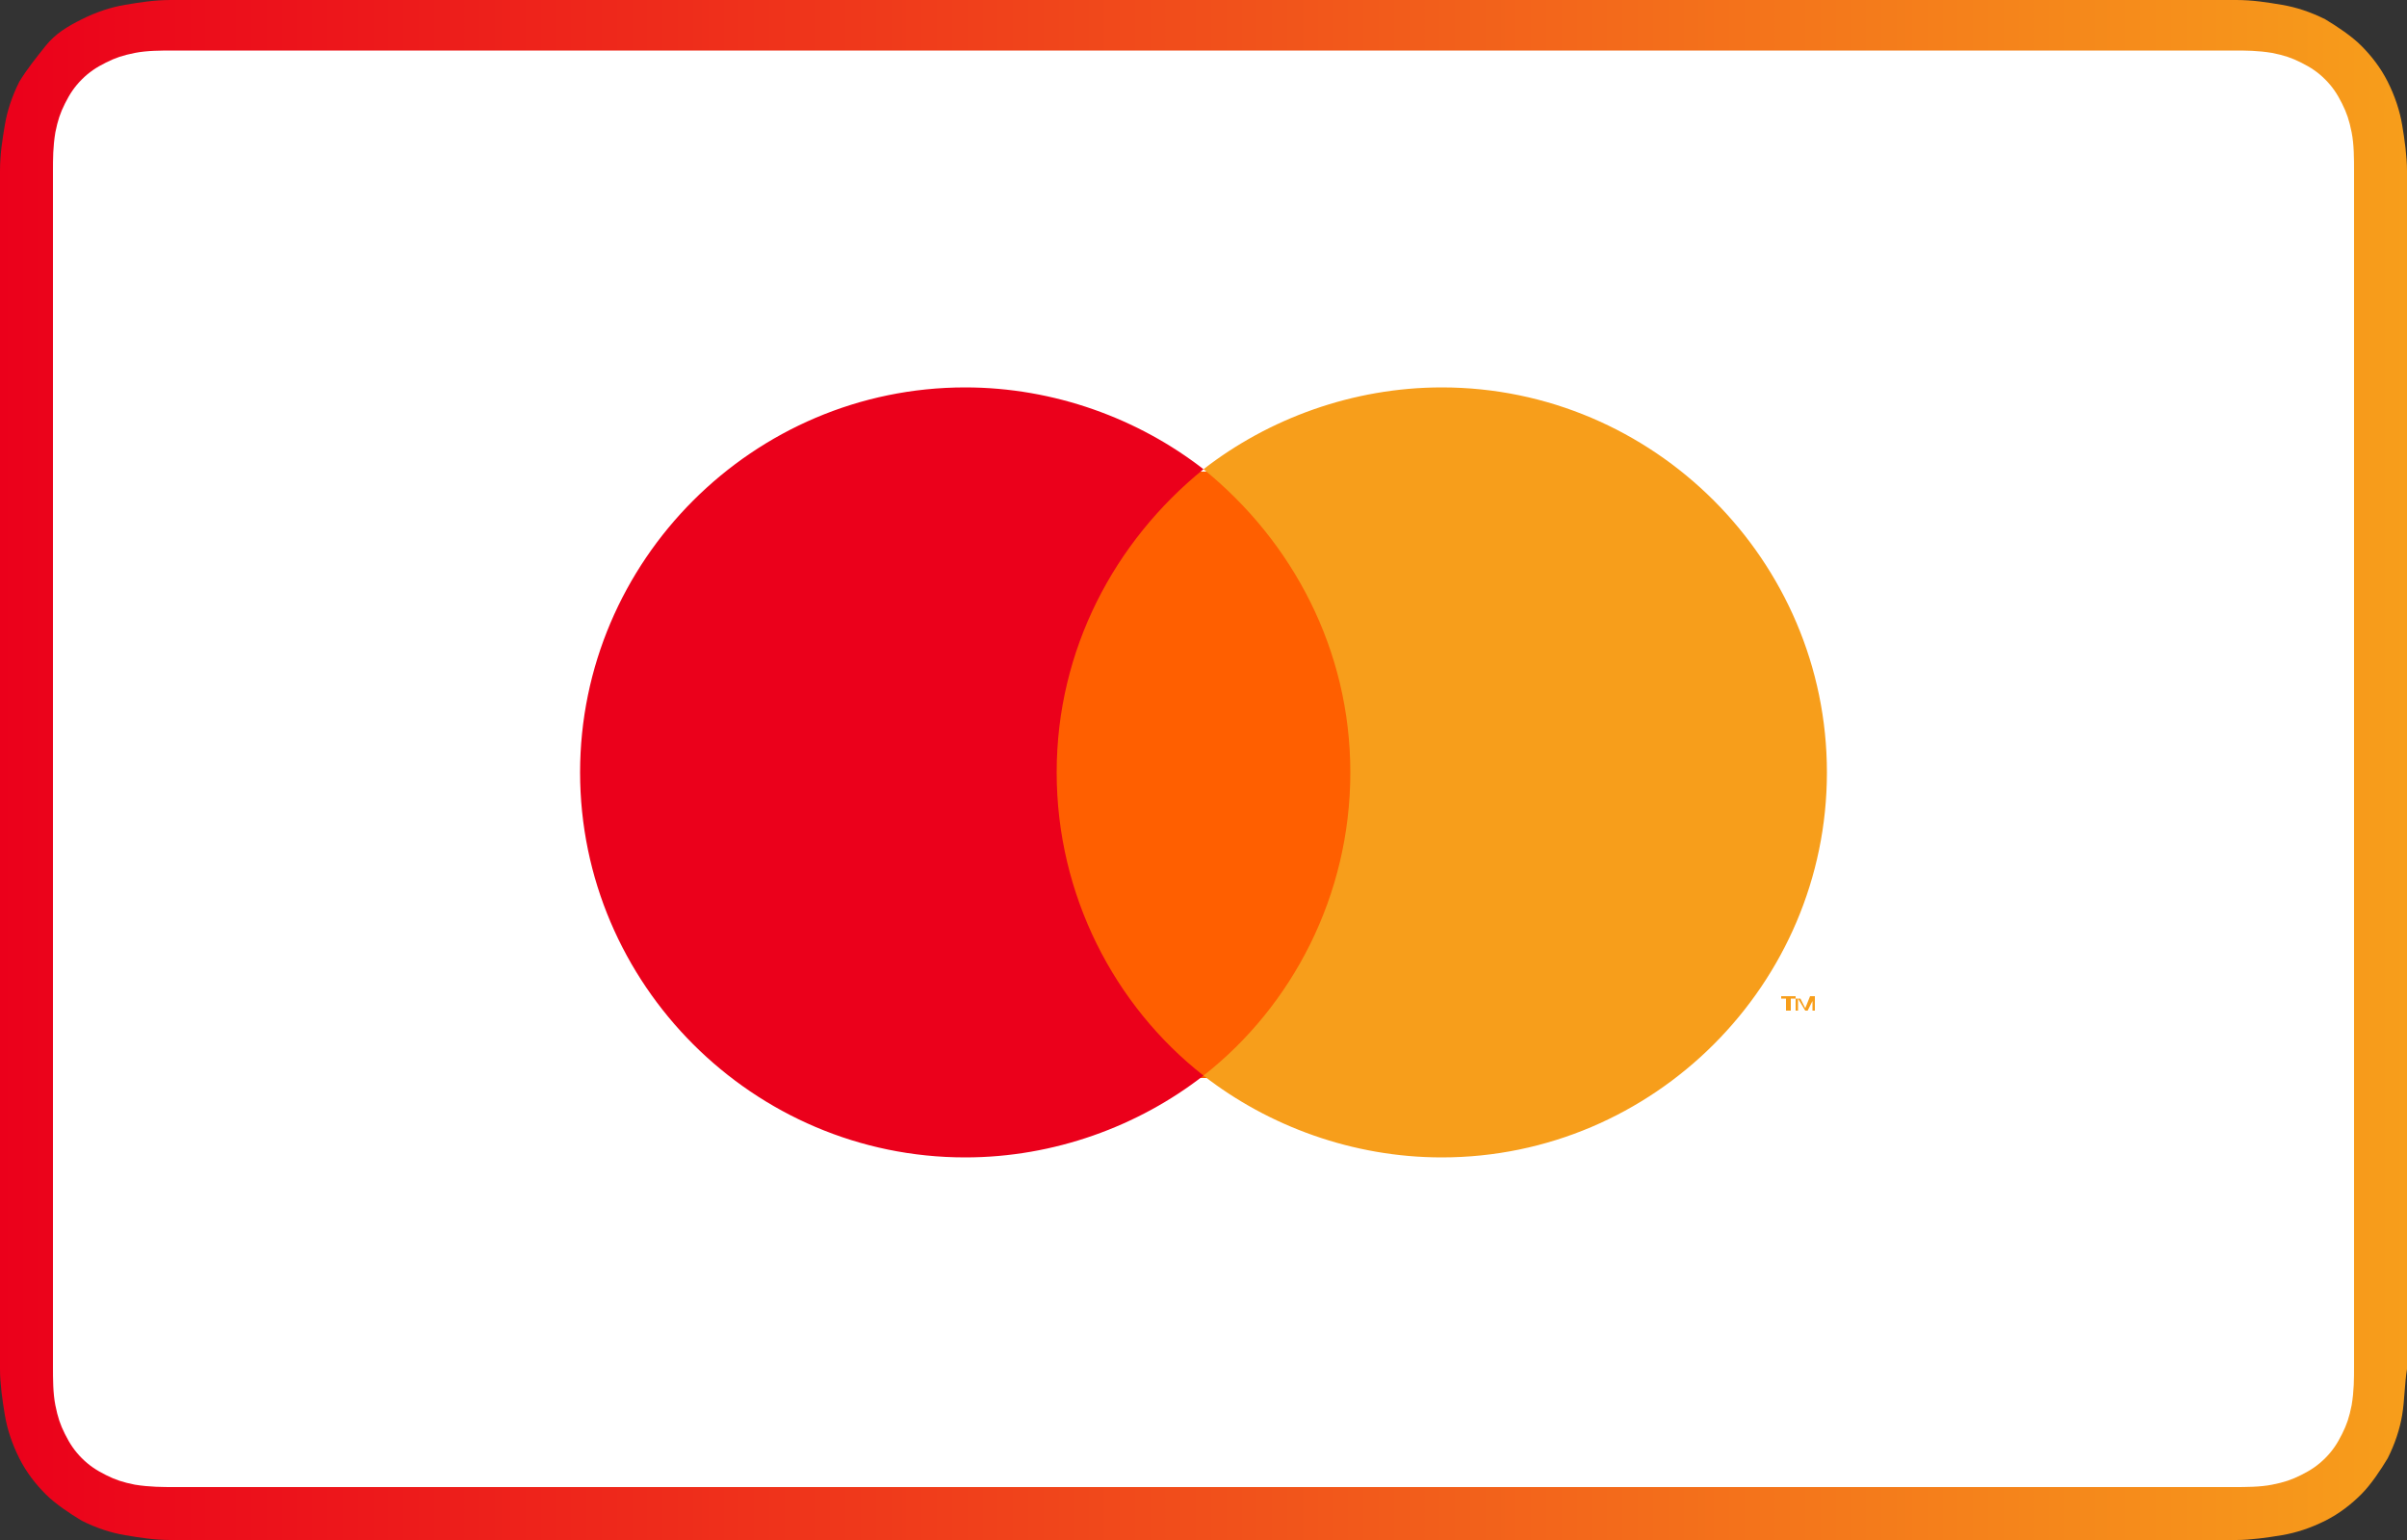 <?xml version="1.0" encoding="utf-8"?>
<!-- Generator: Adobe Illustrator 26.3.1, SVG Export Plug-In . SVG Version: 6.00 Build 0)  -->
<svg version="1.1" id="Layer_1" xmlns="http://www.w3.org/2000/svg" xmlns:xlink="http://www.w3.org/1999/xlink" x="0px" y="0px"
	 viewBox="0 0 100 64" style="enable-background:new 0 0 100 64;" xml:space="preserve">
<rect x="0" y="0" width="100" height="64" fill="#333333" stroke="none"/>
<style type="text/css">
	.st0{fill:url(#SVGID_1_);}
	.st1{fill:#FFFFFF;}
	.st2{fill:#FF5F00;}
	.st3{fill:#EB001B;}
	.st4{fill:#F79E1B;}
</style>
<g>
	<g>
		<linearGradient id="SVGID_1_" gradientUnits="userSpaceOnUse" x1="-9.094947e-13" y1="32" x2="100" y2="32">
			<stop  offset="0" style="stop-color:#EB001B"/>
			<stop  offset="1" style="stop-color:#F79E1B"/>
		</linearGradient>
		<path class="st0" d="M91,0H9c-0.3,0-0.7,0-1,0C7.6,0,7.4,0,7.1,0C6.4,0,5.8,0.1,5.2,0.2C4.6,0.3,4,0.5,3.4,0.8
			C2.8,1.1,2.3,1.4,1.9,1.9s-0.8,1-1.1,1.5C0.5,4,0.3,4.6,0.2,5.2C0.1,5.8,0,6.4,0,7.1c0,0.3,0,0.6,0,0.9c0,0.3,0,0.7,0,1V55
			c0,0.3,0,0.7,0,1c0,0.3,0,0.6,0,0.9c0,0.6,0.1,1.3,0.2,1.9c0.1,0.6,0.3,1.2,0.6,1.8c0.3,0.6,0.7,1.1,1.1,1.5
			c0.4,0.4,1,0.8,1.5,1.1c0.6,0.3,1.2,0.5,1.8,0.6C5.8,63.9,6.4,64,7.1,64c0.3,0,0.6,0,0.9,0c0.3,0,0.7,0,1,0H91c0.3,0,0.7,0,1,0
			c0.3,0,0.6,0,0.9,0c0.6,0,1.3-0.1,1.9-0.2c0.6-0.1,1.2-0.3,1.8-0.6c0.6-0.3,1.1-0.7,1.5-1.1c0.4-0.4,0.8-1,1.1-1.5
			c0.3-0.6,0.5-1.2,0.6-1.8c0.1-0.6,0.1-1.3,0.2-1.9c0-0.3,0-0.6,0-0.9c0-0.3,0-0.7,0-1V9c0-0.3,0-0.7,0-1c0-0.3,0-0.6,0-0.9
			c0-0.6-0.1-1.3-0.2-1.9c-0.1-0.6-0.3-1.2-0.6-1.8c-0.3-0.6-0.7-1.1-1.1-1.5c-0.4-0.4-1-0.8-1.5-1.1c-0.6-0.3-1.2-0.5-1.8-0.6
			C94.2,0.1,93.6,0,92.9,0c-0.3,0-0.6,0-0.9,0C91.7,0,91.4,0,91,0L91,0L91,0z"/>
	</g>
	<path class="st1" d="M91,2.1l1,0c0.3,0,0.5,0,0.8,0c0.5,0,1,0,1.6,0.1c0.5,0.1,0.8,0.2,1.2,0.4c0.4,0.2,0.7,0.4,1,0.7
		c0.3,0.3,0.5,0.6,0.7,1c0.2,0.4,0.3,0.7,0.4,1.2c0.1,0.5,0.1,1.1,0.1,1.6c0,0.3,0,0.5,0,0.8c0,0.3,0,0.7,0,1V55c0,0.3,0,0.7,0,1
		c0,0.3,0,0.5,0,0.8c0,0.5,0,1-0.1,1.6c-0.1,0.5-0.2,0.8-0.4,1.2c-0.2,0.4-0.4,0.7-0.7,1c-0.3,0.3-0.6,0.5-1,0.7
		c-0.4,0.2-0.7,0.3-1.2,0.4c-0.5,0.1-1.1,0.1-1.6,0.1c-0.3,0-0.6,0-0.8,0c-0.3,0-0.7,0-1,0H9c0,0,0,0,0,0c-0.3,0-0.7,0-1,0
		c-0.3,0-0.6,0-0.8,0c-0.4,0-1,0-1.6-0.1c-0.5-0.1-0.8-0.2-1.2-0.4c-0.4-0.2-0.7-0.4-1-0.7c-0.3-0.3-0.5-0.6-0.7-1
		c-0.2-0.4-0.3-0.7-0.4-1.2c-0.1-0.5-0.1-1.1-0.1-1.6c0-0.3,0-0.5,0-0.8l0-0.8V55V9V8.7l0-0.8c0-0.3,0-0.5,0-0.8c0-0.5,0-1,0.1-1.6
		c0.1-0.5,0.2-0.8,0.4-1.2c0.2-0.4,0.4-0.7,0.7-1c0.3-0.3,0.6-0.5,1-0.7c0.4-0.2,0.7-0.3,1.2-0.4c0.5-0.1,1.1-0.1,1.6-0.1
		c0.3,0,0.5,0,0.8,0l1,0H91"/>
	<g>
		<g>
			<rect x="43" y="19.6" class="st2" width="14" height="25.2"/>
			<g>
				<path class="st3" d="M43.9,32.1c0-5.1,2.4-9.6,6.1-12.6c-2.7-2.1-6.2-3.4-9.9-3.4c-8.8,0-16,7.2-16,16s7.2,16,16,16
					c3.7,0,7.2-1.3,9.9-3.4C46.3,41.8,43.9,37.2,43.9,32.1"/>
				<path class="st4" d="M75.9,32.1c0,8.8-7.2,16-16,16c-3.7,0-7.2-1.3-9.9-3.4c3.7-2.9,6.1-7.5,6.1-12.6c0-5.1-2.4-9.6-6.1-12.6
					c2.7-2.1,6.2-3.4,9.9-3.4C68.7,16.1,75.9,23.3,75.9,32.1"/>
				<path class="st4" d="M74.4,42v-0.5h0.2v-0.1H74v0.1h0.2V42H74.4z M75.4,42v-0.6h-0.2L75,41.9l-0.2-0.4h-0.2V42h0.1v-0.5L75,42
					h0.1l0.2-0.4V42H75.4z"/>
			</g>
		</g>
	</g>
</g>
</svg>
